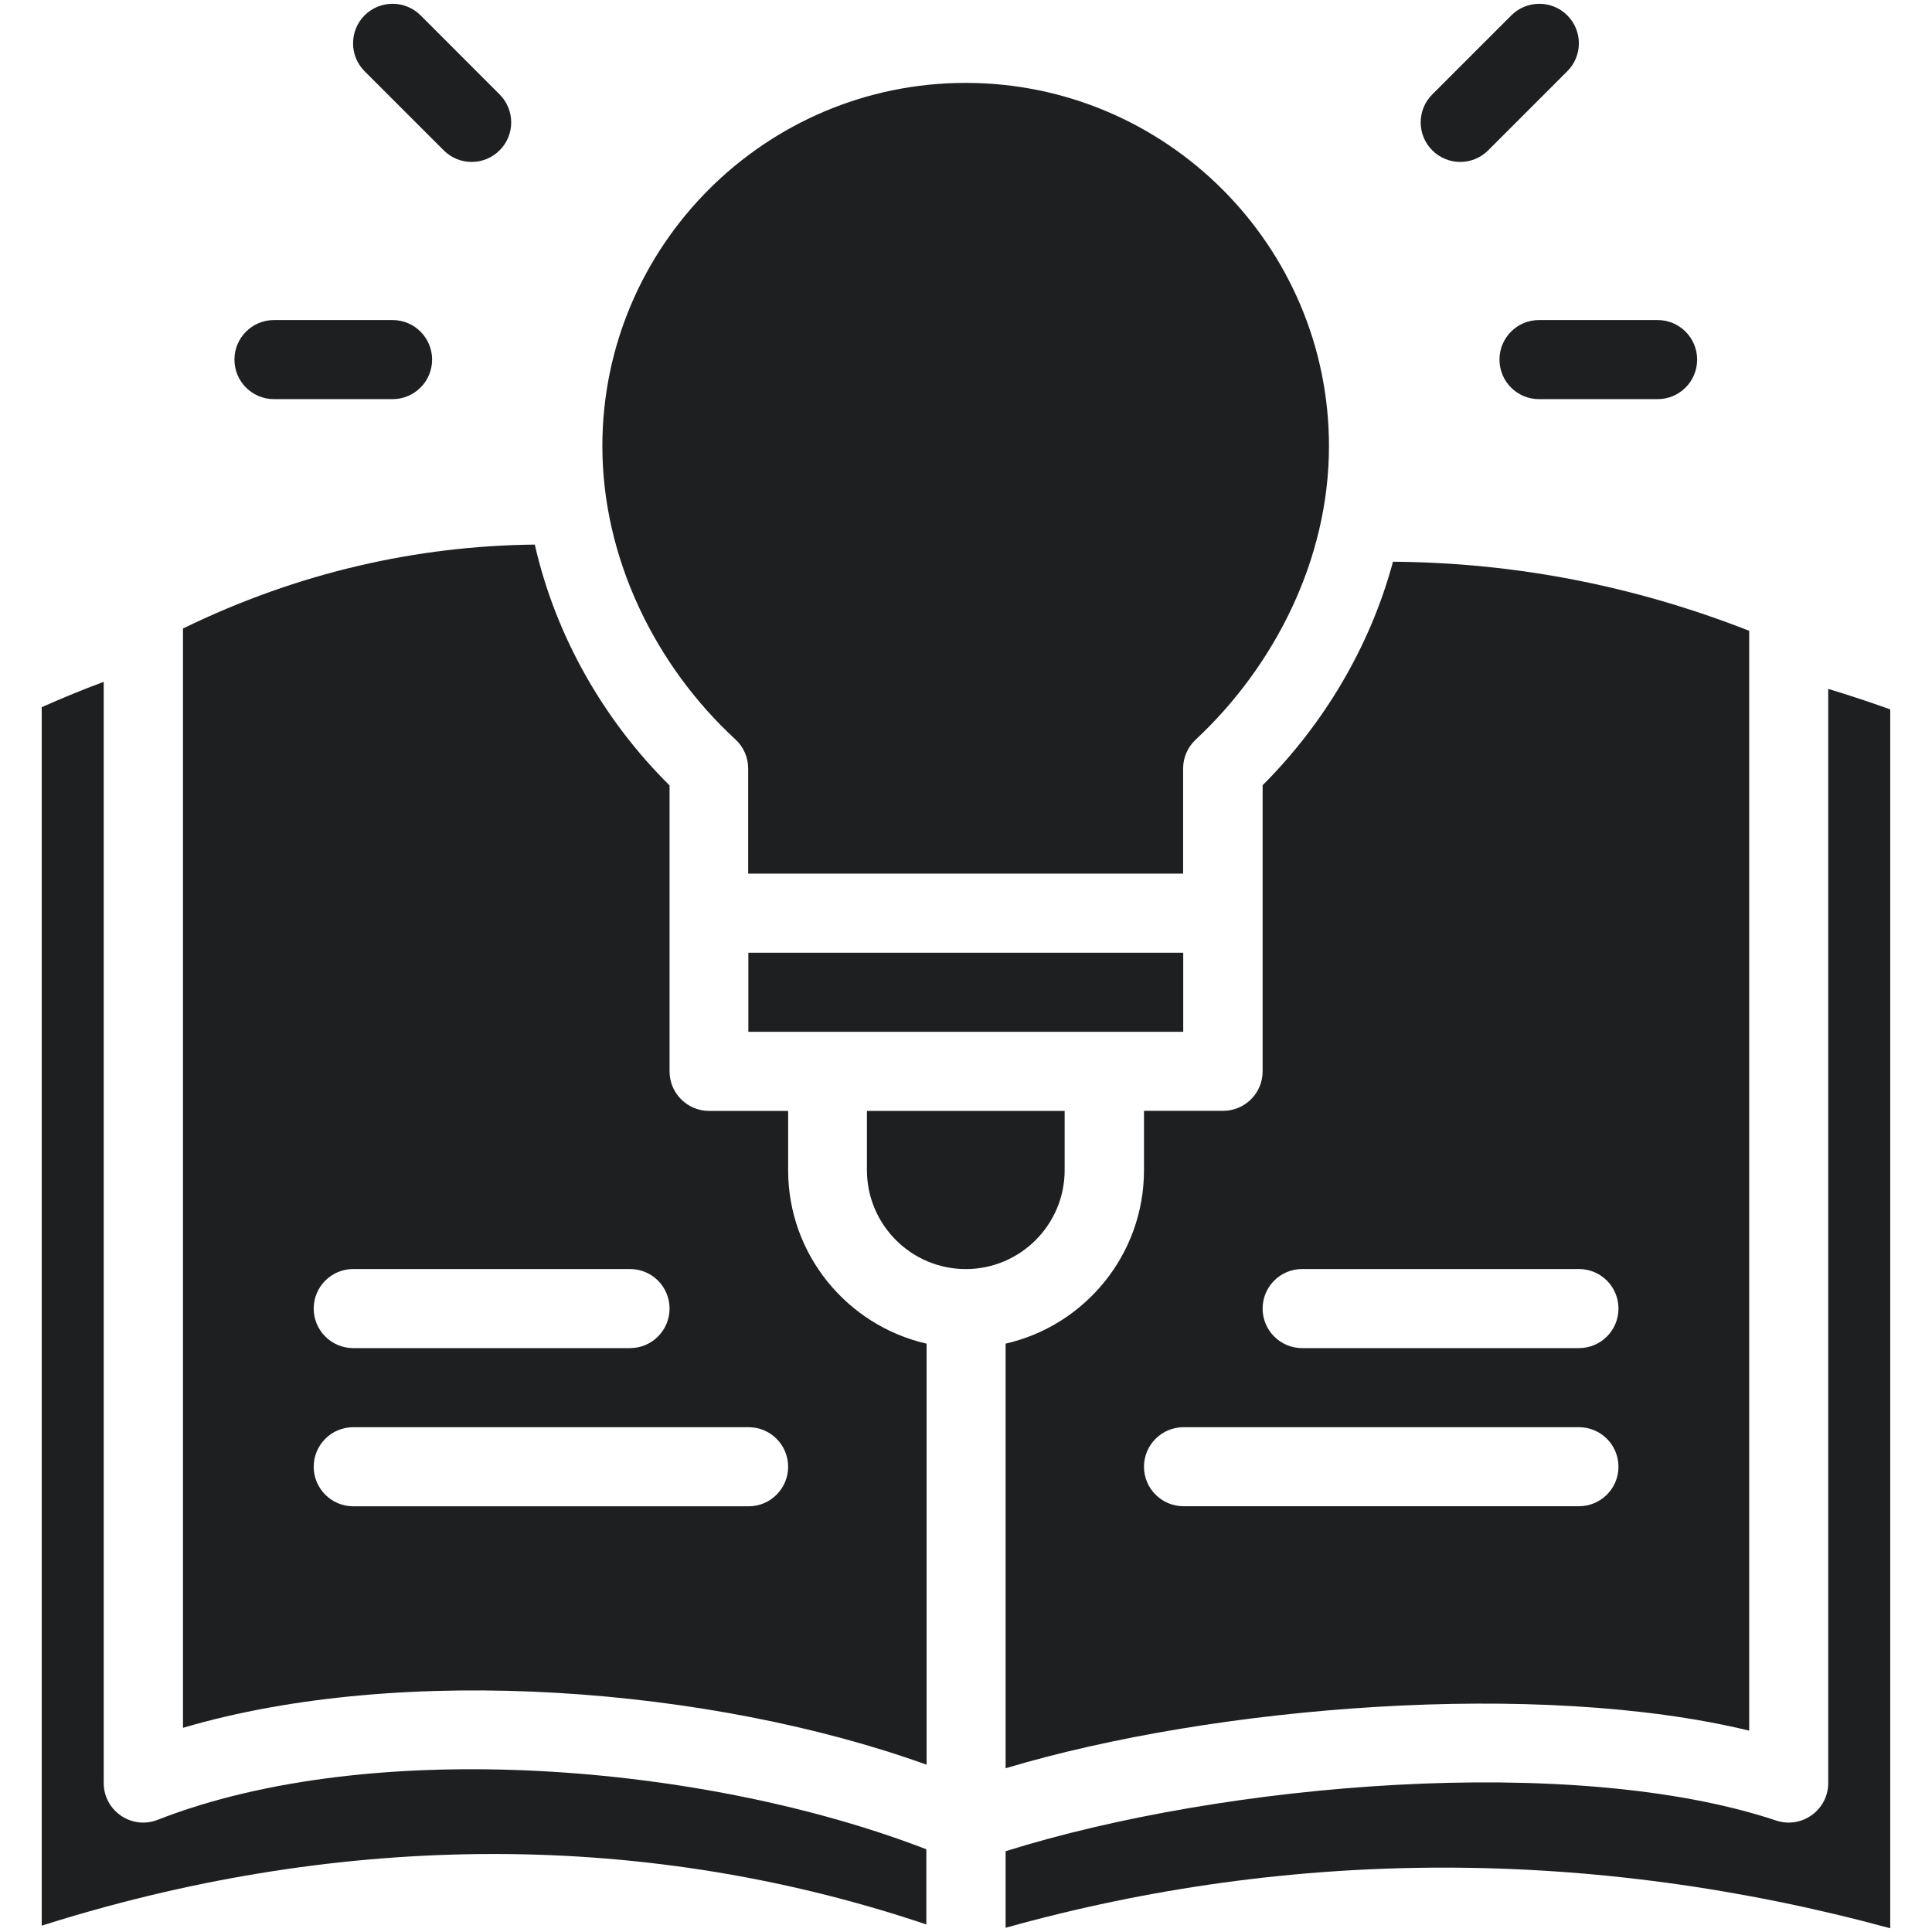 <svg width="32" height="32" viewBox="0 0 32 32" fill="none" xmlns="http://www.w3.org/2000/svg">
<path d="M24.649 2.49L25.959 1.18C26.215 0.925 26.215 0.51 25.959 0.254C25.703 -0.001 25.289 -0.001 25.033 0.254L23.723 1.564C23.467 1.82 23.467 2.235 23.723 2.49C23.979 2.746 24.393 2.746 24.649 2.49Z" fill="#1E1F21"/>
<path d="M24.836 5.956C24.836 6.318 25.129 6.611 25.491 6.611H27.456C27.817 6.611 28.11 6.318 28.11 5.956C28.11 5.595 27.817 5.301 27.456 5.301H25.491C25.129 5.301 24.836 5.594 24.836 5.956Z" fill="#1E1F21"/>
<path d="M7.349 2.49C7.605 2.746 8.02 2.746 8.275 2.49C8.531 2.235 8.531 1.82 8.275 1.564L6.966 0.254C6.71 -0.001 6.295 -0.001 6.039 0.254C5.784 0.51 5.784 0.925 6.039 1.18L7.349 2.49Z" fill="#1E1F21"/>
<path d="M4.538 6.611H6.502C6.864 6.611 7.157 6.318 7.157 5.956C7.157 5.595 6.864 5.301 6.502 5.301H4.538C4.176 5.301 3.883 5.595 3.883 5.956C3.883 6.318 4.176 6.611 4.538 6.611Z" fill="#1E1F21"/>
<path d="M12.181 12.247C12.316 12.371 12.392 12.546 12.392 12.729V14.47H19.596V12.729C19.596 12.547 19.672 12.374 19.805 12.25C21.101 11.041 22.012 9.275 22.012 7.39C22.012 4.072 19.313 1.373 15.994 1.373C12.676 1.373 9.977 4.072 9.977 7.39C9.977 9.245 10.855 11.026 12.181 12.247Z" fill="#1E1F21"/>
<path d="M20.913 17.745C20.913 18.106 20.62 18.399 20.258 18.399H18.948V19.382C18.948 20.782 17.967 21.956 16.656 22.255V29.288C20.117 28.251 25.489 27.82 28.972 28.665V10.448C27.065 9.7 25.09 9.318 23.072 9.304C22.694 10.712 21.921 11.998 20.913 13.006V17.745ZM26.152 24.948H19.603C19.242 24.948 18.948 24.655 18.948 24.294C18.948 23.932 19.242 23.639 19.603 23.639H26.152C26.514 23.639 26.807 23.932 26.807 24.294C26.807 24.655 26.514 24.948 26.152 24.948ZM21.568 21.019H26.152C26.514 21.019 26.807 21.312 26.807 21.674C26.807 22.036 26.514 22.329 26.152 22.329H21.568C21.206 22.329 20.913 22.036 20.913 21.674C20.913 21.312 21.206 21.019 21.568 21.019Z" fill="#1E1F21"/>
<path d="M13.054 19.382V18.4H11.745C11.383 18.4 11.09 18.106 11.09 17.745V13.009C10.008 11.938 9.203 10.542 8.858 9.02C6.907 9.041 4.94 9.479 3.031 10.41V28.618C6.688 27.54 11.794 27.949 15.347 29.229V22.255C14.036 21.956 13.054 20.782 13.054 19.382ZM5.851 21.019H10.435C10.797 21.019 11.09 21.312 11.09 21.674C11.09 22.036 10.796 22.329 10.435 22.329H5.851C5.489 22.329 5.196 22.036 5.196 21.674C5.196 21.312 5.489 21.019 5.851 21.019ZM12.4 24.949H5.851C5.489 24.949 5.196 24.655 5.196 24.294C5.196 23.932 5.489 23.639 5.851 23.639H12.4C12.761 23.639 13.054 23.932 13.054 24.294C13.054 24.655 12.761 24.949 12.4 24.949Z" fill="#1E1F21"/>
<path d="M2.611 30.142C2.184 30.31 1.718 29.995 1.718 29.532V11.293C1.373 11.422 1.03 11.562 0.691 11.713V31.895C5.409 30.398 10.475 30.236 15.343 31.875V30.63C11.681 29.215 6.165 28.751 2.611 30.142Z" fill="#1E1F21"/>
<path d="M19.598 15.78H12.395V17.09H19.598V15.78Z" fill="#1E1F21"/>
<path d="M17.634 19.382V18.4H14.359V19.382C14.359 20.285 15.094 21.02 15.997 21.02C16.899 21.02 17.634 20.285 17.634 19.382Z" fill="#1E1F21"/>
<path d="M30.281 11.41V29.533C30.281 29.979 29.843 30.295 29.419 30.154C26.053 29.032 20.262 29.53 16.656 30.662V31.93C21.408 30.602 26.384 30.599 31.308 31.938V11.75C30.968 11.627 30.626 11.515 30.281 11.41Z" fill="#1E1F21"/>
</svg>

